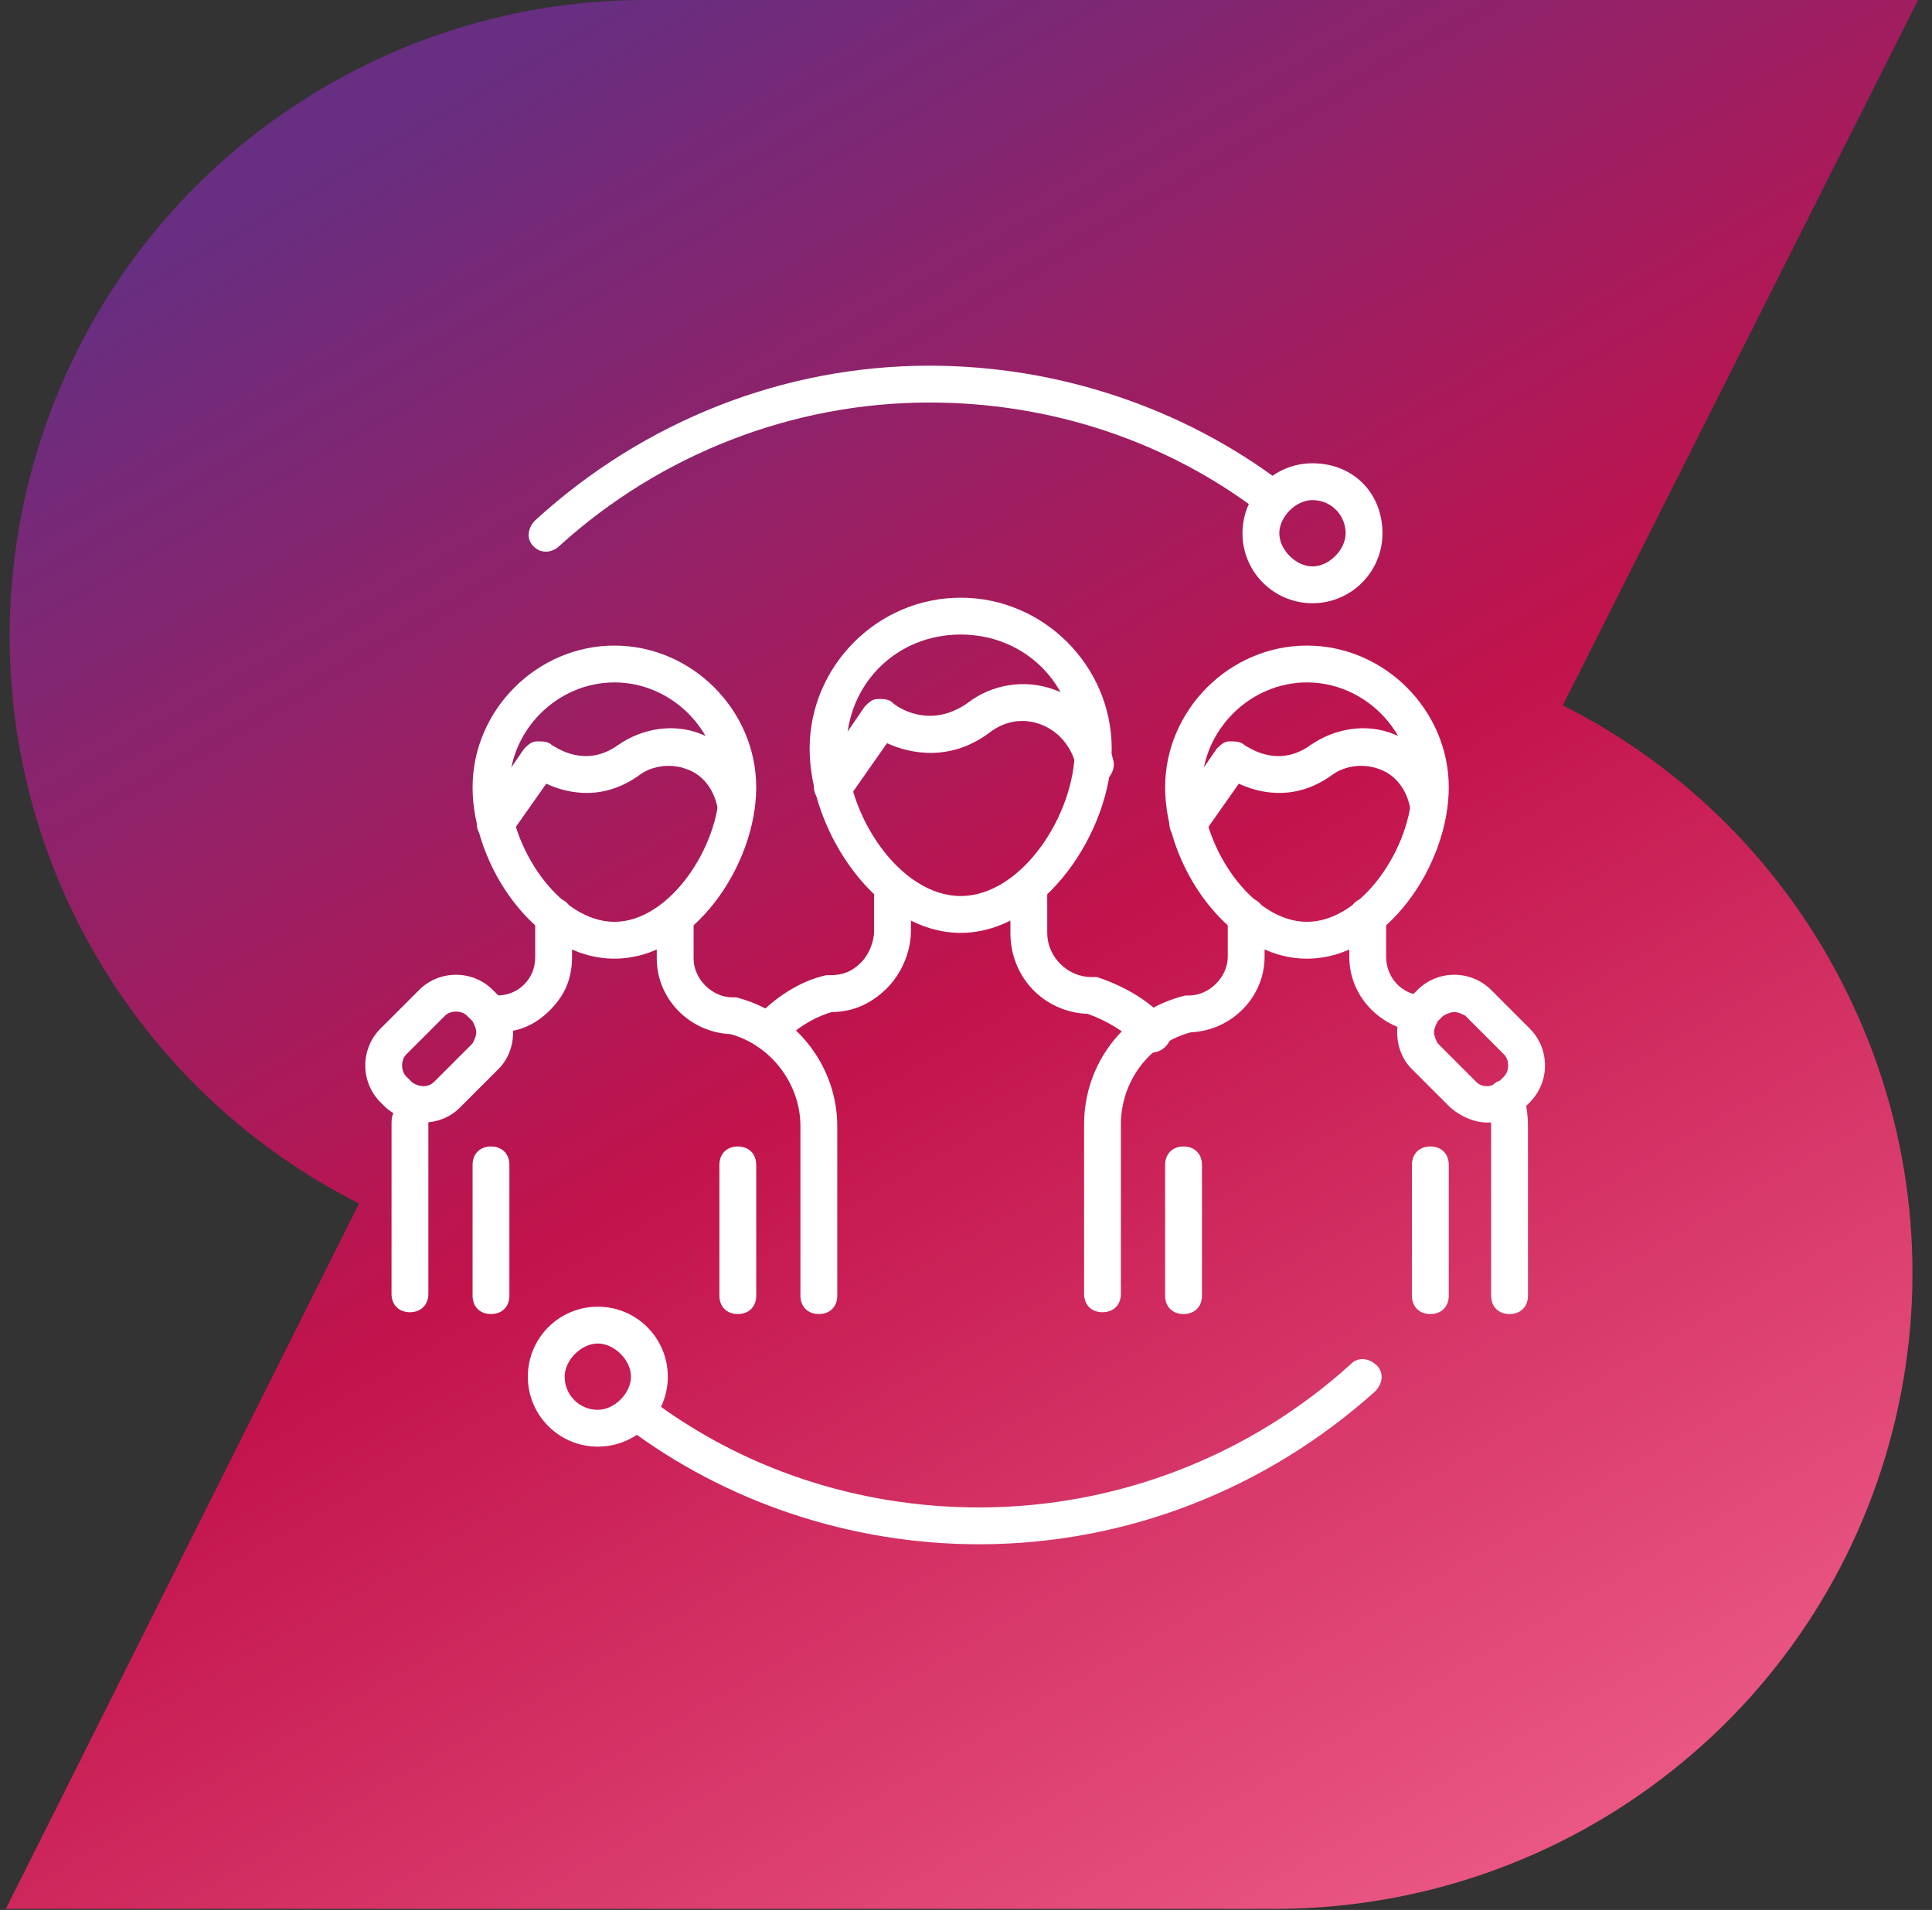 <svg xmlns="http://www.w3.org/2000/svg" width="89" height="88" viewBox="0 0 89 88" fill="none"><rect x="0" y="0" width="89" height="88" fill="#333333" stroke="none"/><g clip-path="url(#clip0_1001_1190)"><path fill-rule="evenodd" clip-rule="evenodd" d="M85.35 46.29C88.139 52.24 88.829 58.97 87.32 65.37C85.809 71.78 82.2 77.49 77.029 81.58C71.889 85.67 65.499 87.91 58.919 87.95H0.27L16.54 55.45C10.669 52.49 5.97 47.63 3.18 41.66C0.4 35.7 -0.28 28.99 1.23 22.58C2.74 16.17 6.35 10.46 11.499 6.37C16.66 2.28 23.02 0.02 29.599 0H88.359L71.99 32.5C77.879 35.46 82.579 40.32 85.35 46.29Z" fill="url(#paint0_linear_1001_1190)"></path><g clip-path="url(#clip1_1001_1190)"><path d="M22.618 60.545C22.109 60.545 21.77 60.206 21.77 59.697V53.673C21.77 53.164 22.109 52.824 22.618 52.824C23.127 52.824 23.466 53.164 23.466 53.673V59.697C23.466 60.206 23.127 60.545 22.618 60.545Z" fill="white"></path><path d="M28.303 44.17C24.654 44.17 21.77 39.843 21.77 36.279C21.77 32.715 24.739 29.745 28.303 29.745C31.866 29.745 34.836 32.715 34.836 36.279C34.836 39.843 31.951 44.17 28.303 44.17ZM28.303 31.442C25.673 31.442 23.466 33.648 23.466 36.279C23.466 38.994 25.757 42.473 28.303 42.473C30.848 42.473 33.139 38.994 33.139 36.279C33.139 33.648 30.933 31.442 28.303 31.442Z" fill="white"></path><path d="M22.873 38.824C22.703 38.824 22.533 38.739 22.363 38.655C21.939 38.4 21.855 37.891 22.109 37.467L24.145 34.497C24.315 34.327 24.485 34.158 24.739 34.158C24.994 34.158 25.248 34.158 25.418 34.327C25.588 34.412 26.945 35.43 28.473 34.327C29.576 33.564 31.018 33.309 32.291 33.818C33.563 34.327 34.497 35.43 34.751 36.873C34.836 37.297 34.582 37.806 34.073 37.891C33.648 37.976 33.139 37.721 33.054 37.212C32.885 36.364 32.376 35.685 31.612 35.43C30.933 35.176 30.085 35.261 29.491 35.685C27.879 36.873 26.267 36.618 25.163 36.109L23.551 38.4C23.382 38.655 23.127 38.824 22.873 38.824Z" fill="white"></path><path d="M22.873 47.564H22.788C22.279 47.564 21.939 47.224 21.939 46.715C21.939 46.206 22.279 45.867 22.788 45.867H22.873C23.382 45.867 23.806 45.697 24.145 45.358C24.485 45.018 24.655 44.594 24.655 44.085V42.218C24.655 41.709 24.994 41.37 25.503 41.37C26.012 41.37 26.352 41.709 26.352 42.218V44.085C26.352 45.103 26.012 45.867 25.333 46.545C24.655 47.224 23.891 47.564 22.873 47.564Z" fill="white"></path><path d="M18.885 60.461C18.375 60.461 18.036 60.121 18.036 59.612V51.806C18.036 51.636 18.036 51.467 18.121 51.297C18.121 51.212 18.121 51.127 18.121 51.042C18.121 50.533 18.46 50.194 18.97 50.194C19.479 50.194 19.818 50.533 19.818 51.042C19.818 51.212 19.818 51.382 19.733 51.551V51.806V59.612C19.733 60.121 19.394 60.461 18.885 60.461Z" fill="white"></path><path d="M37.722 60.545C37.212 60.545 36.873 60.206 36.873 59.697V51.891C36.873 49.939 35.516 48.158 33.649 47.648C31.782 47.564 30.255 46.036 30.255 44.17V42.303C30.255 41.794 30.594 41.455 31.103 41.455C31.613 41.455 31.952 41.794 31.952 42.303V44.17C31.952 45.103 32.8 45.952 33.734 45.952H33.903C36.618 46.63 38.57 49.091 38.57 51.891V59.697C38.57 60.206 38.231 60.545 37.722 60.545Z" fill="white"></path><path d="M33.988 60.545C33.479 60.545 33.14 60.206 33.14 59.697V53.673C33.14 53.164 33.479 52.824 33.988 52.824C34.497 52.824 34.837 53.164 34.837 53.673V59.697C34.837 60.206 34.497 60.545 33.988 60.545Z" fill="white"></path><path d="M44.254 42.982C40.436 42.982 37.297 38.315 37.297 34.497C37.297 30.679 40.436 27.539 44.254 27.539C48.073 27.539 51.212 30.679 51.212 34.497C51.212 38.315 48.073 42.982 44.254 42.982ZM44.254 29.236C41.285 29.236 38.994 31.527 38.994 34.497C38.994 37.551 41.454 41.285 44.254 41.285C47.054 41.285 49.515 37.551 49.515 34.497C49.515 31.527 47.224 29.236 44.254 29.236Z" fill="white"></path><path d="M38.4 37.127C38.23 37.127 38.061 37.042 37.891 36.958C37.467 36.703 37.382 36.194 37.636 35.77L39.842 32.545C40.012 32.376 40.182 32.206 40.436 32.206C40.691 32.206 40.945 32.206 41.115 32.376C41.285 32.545 42.812 33.648 44.594 32.376C45.697 31.527 47.224 31.273 48.582 31.782C50.024 32.291 50.958 33.564 51.297 35.091C51.382 35.515 51.042 36.024 50.618 36.109C50.194 36.194 49.685 35.855 49.6 35.43C49.43 34.497 48.836 33.733 47.988 33.394C47.139 33.055 46.291 33.224 45.612 33.733C43.83 35.091 41.964 34.752 40.861 34.242L39.079 36.788C38.909 36.958 38.654 37.127 38.4 37.127Z" fill="white"></path><path d="M35.431 48.412C35.261 48.412 35.006 48.327 34.837 48.158C34.497 47.818 34.497 47.309 34.752 46.97C35.685 45.952 36.873 45.188 38.061 44.933H38.23C38.825 44.933 39.249 44.764 39.673 44.34C40.012 44 40.267 43.406 40.267 42.897V40.946C40.267 40.436 40.606 40.097 41.115 40.097C41.624 40.097 41.964 40.436 41.964 40.946V42.897C41.964 43.83 41.54 44.849 40.861 45.527C40.182 46.206 39.334 46.63 38.315 46.63C37.467 46.885 36.618 47.394 35.94 48.158C35.855 48.327 35.685 48.412 35.431 48.412Z" fill="white"></path><path d="M53.078 48.497C52.824 48.497 52.654 48.412 52.484 48.242C51.89 47.564 51.042 47.055 50.109 46.715C48.072 46.63 46.545 45.018 46.545 42.982V40.946C46.545 40.436 46.884 40.097 47.393 40.097C47.903 40.097 48.242 40.436 48.242 40.946V42.982C48.242 44.085 49.175 45.018 50.278 45.018H50.533C51.806 45.443 52.993 46.121 53.757 47.055C54.096 47.394 54.012 47.903 53.672 48.242C53.502 48.412 53.248 48.497 53.078 48.497Z" fill="white"></path><path d="M19.479 51.721C18.885 51.721 18.291 51.467 17.782 51.042L17.527 50.788C16.594 49.855 16.594 48.327 17.527 47.394L19.309 45.612C20.242 44.679 21.77 44.679 22.703 45.612L22.957 45.867C23.382 46.291 23.636 46.885 23.636 47.564C23.636 48.242 23.382 48.836 22.957 49.261L21.176 51.042C20.751 51.467 20.157 51.721 19.479 51.721ZM18.97 49.855C19.309 50.109 19.733 50.109 19.988 49.855L21.77 48.073C21.854 47.903 21.939 47.733 21.939 47.564C21.939 47.394 21.854 47.224 21.77 47.054L21.515 46.8C21.261 46.545 20.751 46.545 20.497 46.8L18.715 48.582C18.46 48.836 18.46 49.345 18.715 49.6L18.97 49.855Z" fill="white"></path><path d="M54.521 60.545C54.012 60.545 53.673 60.206 53.673 59.697V53.673C53.673 53.164 54.012 52.824 54.521 52.824C55.03 52.824 55.37 53.164 55.37 53.673V59.697C55.37 60.206 55.03 60.545 54.521 60.545Z" fill="white"></path><path d="M60.206 44.17C56.558 44.17 53.673 39.843 53.673 36.279C53.673 32.715 56.642 29.745 60.206 29.745C63.77 29.745 66.74 32.715 66.74 36.279C66.74 39.843 63.855 44.17 60.206 44.17ZM60.206 31.442C57.576 31.442 55.37 33.648 55.37 36.279C55.37 38.994 57.661 42.473 60.206 42.473C62.752 42.473 65.043 38.994 65.043 36.279C65.043 33.648 62.837 31.442 60.206 31.442Z" fill="white"></path><path d="M54.776 38.824C54.606 38.824 54.437 38.739 54.267 38.655C53.843 38.4 53.758 37.891 54.012 37.467L56.049 34.497C56.218 34.327 56.388 34.158 56.643 34.158C56.897 34.158 57.152 34.158 57.321 34.327C57.491 34.412 58.849 35.43 60.376 34.327C61.479 33.564 62.921 33.309 64.194 33.818C65.467 34.327 66.4 35.43 66.655 36.873C66.74 37.297 66.485 37.806 65.976 37.891C65.552 37.976 65.043 37.721 64.958 37.212C64.788 36.364 64.279 35.685 63.515 35.43C62.837 35.176 61.988 35.261 61.394 35.685C59.782 36.873 58.17 36.618 57.067 36.109L55.455 38.4C55.285 38.655 55.031 38.824 54.776 38.824Z" fill="white"></path><path d="M50.788 60.461C50.279 60.461 49.94 60.121 49.94 59.612V51.806C49.94 49.006 51.806 46.545 54.606 45.867H54.776C55.709 45.867 56.558 45.018 56.558 44.085V42.218C56.558 41.709 56.897 41.37 57.406 41.37C57.915 41.37 58.255 41.709 58.255 42.218V44.085C58.255 45.952 56.727 47.479 54.861 47.564C52.909 48.073 51.636 49.855 51.636 51.806V59.612C51.636 60.121 51.297 60.461 50.788 60.461Z" fill="white"></path><path d="M69.539 60.545C69.03 60.545 68.691 60.206 68.691 59.697V51.891C68.691 51.552 68.606 51.212 68.521 50.788C68.436 50.364 68.691 49.855 69.2 49.77C69.624 49.685 70.133 49.939 70.218 50.449C70.303 50.873 70.388 51.382 70.388 51.891V59.697C70.388 60.206 70.048 60.545 69.539 60.545Z" fill="white"></path><path d="M65.382 47.564H65.297C63.515 47.309 62.157 45.867 62.157 44.085V42.218C62.157 41.709 62.497 41.37 63.006 41.37C63.515 41.37 63.854 41.709 63.854 42.218V44.085C63.854 45.018 64.533 45.782 65.466 45.867C65.891 45.952 66.23 46.376 66.23 46.8C66.145 47.224 65.806 47.564 65.382 47.564Z" fill="white"></path><path d="M65.891 60.545C65.382 60.545 65.043 60.206 65.043 59.697V53.673C65.043 53.164 65.382 52.824 65.891 52.824C66.4 52.824 66.74 53.164 66.74 53.673V59.697C66.74 60.206 66.4 60.545 65.891 60.545Z" fill="white"></path><path d="M68.521 51.721C67.927 51.721 67.333 51.467 66.824 51.042L65.042 49.261C64.618 48.836 64.363 48.242 64.363 47.564C64.363 46.885 64.618 46.291 65.042 45.867L65.297 45.612C66.23 44.679 67.757 44.679 68.691 45.612L70.472 47.394C71.406 48.327 71.406 49.855 70.472 50.788L70.218 51.042C69.709 51.551 69.115 51.721 68.521 51.721ZM66.994 46.63C66.824 46.63 66.654 46.715 66.484 46.8L66.23 47.054C66.145 47.224 66.06 47.394 66.06 47.564C66.06 47.733 66.145 47.903 66.23 48.073L68.012 49.855C68.266 50.109 68.691 50.109 69.03 49.855L69.284 49.6C69.539 49.345 69.539 48.836 69.284 48.582L67.503 46.8C67.333 46.715 67.163 46.63 66.994 46.63Z" fill="white"></path><path d="M25.163 25.418C24.909 25.418 24.739 25.333 24.57 25.164C24.23 24.824 24.315 24.315 24.654 23.976C29.66 19.394 36.109 16.849 42.812 16.849C48.751 16.849 54.521 18.8 59.103 22.279C59.442 22.533 59.527 23.127 59.273 23.467C59.018 23.806 58.424 23.891 58.085 23.636C53.758 20.327 48.412 18.546 42.812 18.546C36.533 18.546 30.424 20.921 25.758 25.164C25.588 25.333 25.333 25.418 25.163 25.418Z" fill="white"></path><path d="M60.461 27.794C58.679 27.794 57.236 26.352 57.236 24.57C57.236 22.788 58.679 21.346 60.461 21.346C62.327 21.346 63.685 22.703 63.685 24.57C63.685 26.352 62.242 27.794 60.461 27.794ZM60.461 23.042C59.697 23.042 58.933 23.806 58.933 24.57C58.933 25.333 59.697 26.097 60.461 26.097C61.224 26.097 61.988 25.333 61.988 24.57C61.988 23.721 61.309 23.042 60.461 23.042Z" fill="white"></path><path d="M45.104 71.152C39.164 71.152 33.395 69.2 28.813 65.721C28.473 65.467 28.389 64.873 28.643 64.533C28.898 64.194 29.492 64.109 29.831 64.364C34.158 67.673 39.504 69.455 45.104 69.455C51.467 69.455 57.577 67.079 62.243 62.836C62.583 62.497 63.092 62.582 63.431 62.921C63.77 63.261 63.685 63.77 63.346 64.109C58.34 68.606 51.892 71.152 45.104 71.152Z" fill="white"></path><path d="M27.54 66.654C25.758 66.654 24.315 65.212 24.315 63.43C24.315 61.648 25.758 60.206 27.54 60.206C29.322 60.206 30.764 61.648 30.764 63.43C30.764 65.212 29.322 66.654 27.54 66.654ZM27.54 61.903C26.776 61.903 26.012 62.667 26.012 63.43C26.012 64.279 26.691 64.958 27.54 64.958C28.303 64.958 29.067 64.194 29.067 63.43C29.067 62.667 28.303 61.903 27.54 61.903Z" fill="white"></path></g></g><defs><linearGradient id="paint0_linear_1001_1190" x1="21.009" y1="3.66" x2="69.62" y2="87.74" gradientUnits="userSpaceOnUse"><stop stop-color="#672E81"></stop><stop offset="0.5" stop-color="#C2134C"></stop><stop offset="1" stop-color="#EB5985"></stop></linearGradient><clipPath id="clip0_1001_1190"><rect width="88.09" height="87.95" fill="white" transform="translate(0.27)"></rect></clipPath><clipPath id="clip1_1001_1190"><rect width="56" height="56" fill="white" transform="translate(16 16)"></rect></clipPath></defs></svg>